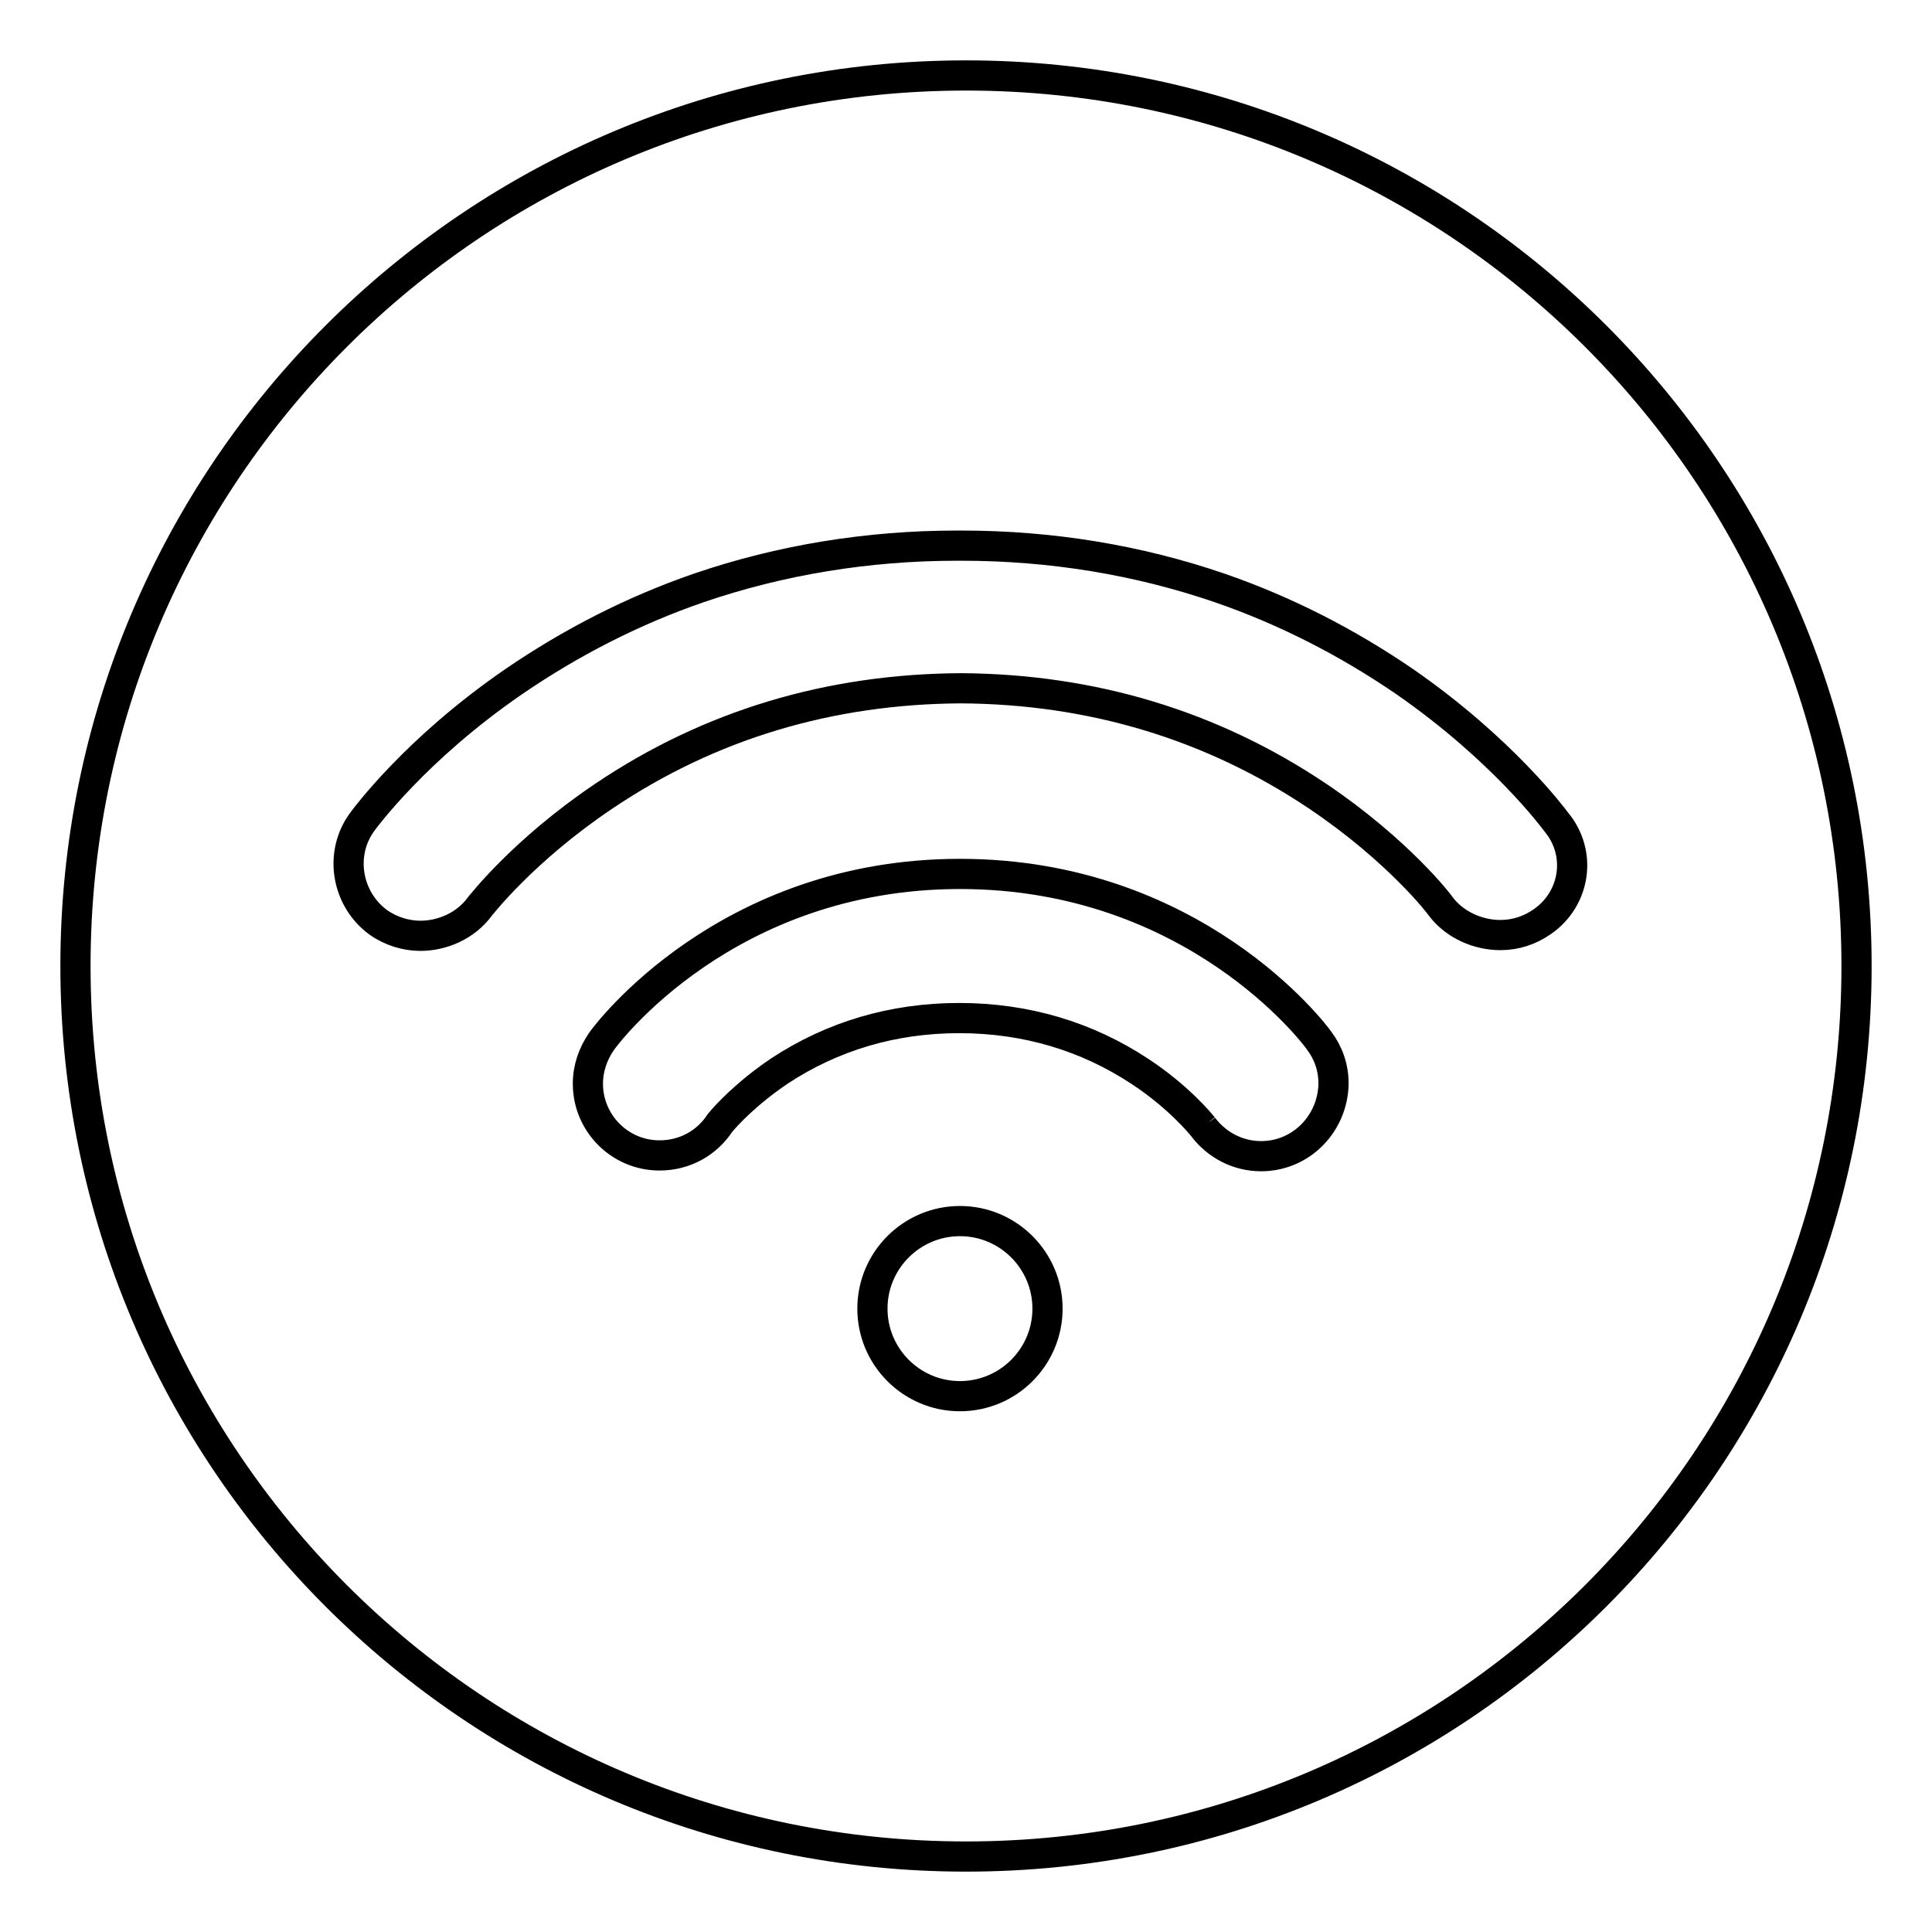 <?xml version="1.0" encoding="utf-8"?>
<!-- Svg Vector Icons : http://www.onlinewebfonts.com/icon -->
<!DOCTYPE svg PUBLIC "-//W3C//DTD SVG 1.1//EN" "http://www.w3.org/Graphics/SVG/1.1/DTD/svg11.dtd">
<svg version="1.1" xmlns="http://www.w3.org/2000/svg" xmlns:xlink="http://www.w3.org/1999/xlink" x="0px" y="0px" viewBox="0 0 256 256" enable-background="new 0 0 256 256" xml:space="preserve">
<g> <path stroke-width="4" fill-opacity="0" stroke="#000000"  d="M128,10C62.8,10,10,62.8,10,128c0,65.2,52.8,118,118,118c65.2,0,118-52.8,118-118C246,62.8,193.2,10,128,10 z M127.2,185c-6.4,0-11.6-5.2-11.6-11.6c0-6.4,5.2-11.6,11.6-11.6c6.4,0,11.6,5.2,11.6,11.6S133.6,185,127.2,185z M167.1,153.2 c-3.1,0-5.9-1.5-7.7-3.9l0,0c0,0,0.1,0.1,0.1,0.1l-0.1-0.1l0,0c-0.4-0.5-3.3-4-8.3-7.3c-7.1-4.7-15.2-7.1-24-7.1 c-8.8,0-16.8,2.4-23.8,7c-4.3,2.9-7,5.8-7.9,6.9c-1.7,2.6-4.6,4.3-8,4.3c-5.3,0-9.5-4.3-9.5-9.5c0-2.1,0.7-4,1.8-5.6l0,0 c0.6-0.9,16.5-22.2,47.5-22.2c31,0,47,21.2,47.6,22.1c1.2,1.6,1.9,3.5,1.9,5.7C176.6,148.9,172.4,153.2,167.1,153.2z M204.4,122.1 c-1.7,1.2-3.6,1.8-5.6,1.8c-2.9,0-6-1.3-7.9-3.8c0-0.1-5.6-7.4-16.3-14.6c-14-9.4-29.9-14.2-47.3-14.3 c-17.3,0.1-33.2,4.8-47.3,14.3c-10.7,7.2-16.3,14.5-16.4,14.6l0,0c0,0,0,0,0,0c-1.9,2.6-5,3.9-7.9,3.9c-1.9,0-3.9-0.6-5.6-1.8 c-4.2-3.1-5.2-9.1-2.1-13.3c0.3-0.4,7-9.6,20.1-18.6c7.6-5.2,15.8-9.4,24.5-12.4c10.8-3.7,22.4-5.6,34.2-5.6c0.1,0,0.2,0,0.3,0 c0.1,0,0.2,0,0.3,0c11.9,0,23.4,1.9,34.2,5.6c8.7,3,16.9,7.2,24.5,12.4c13,9,19.8,18.2,20.1,18.6 C209.7,113.1,208.7,119.1,204.4,122.1z"/></g>
</svg>